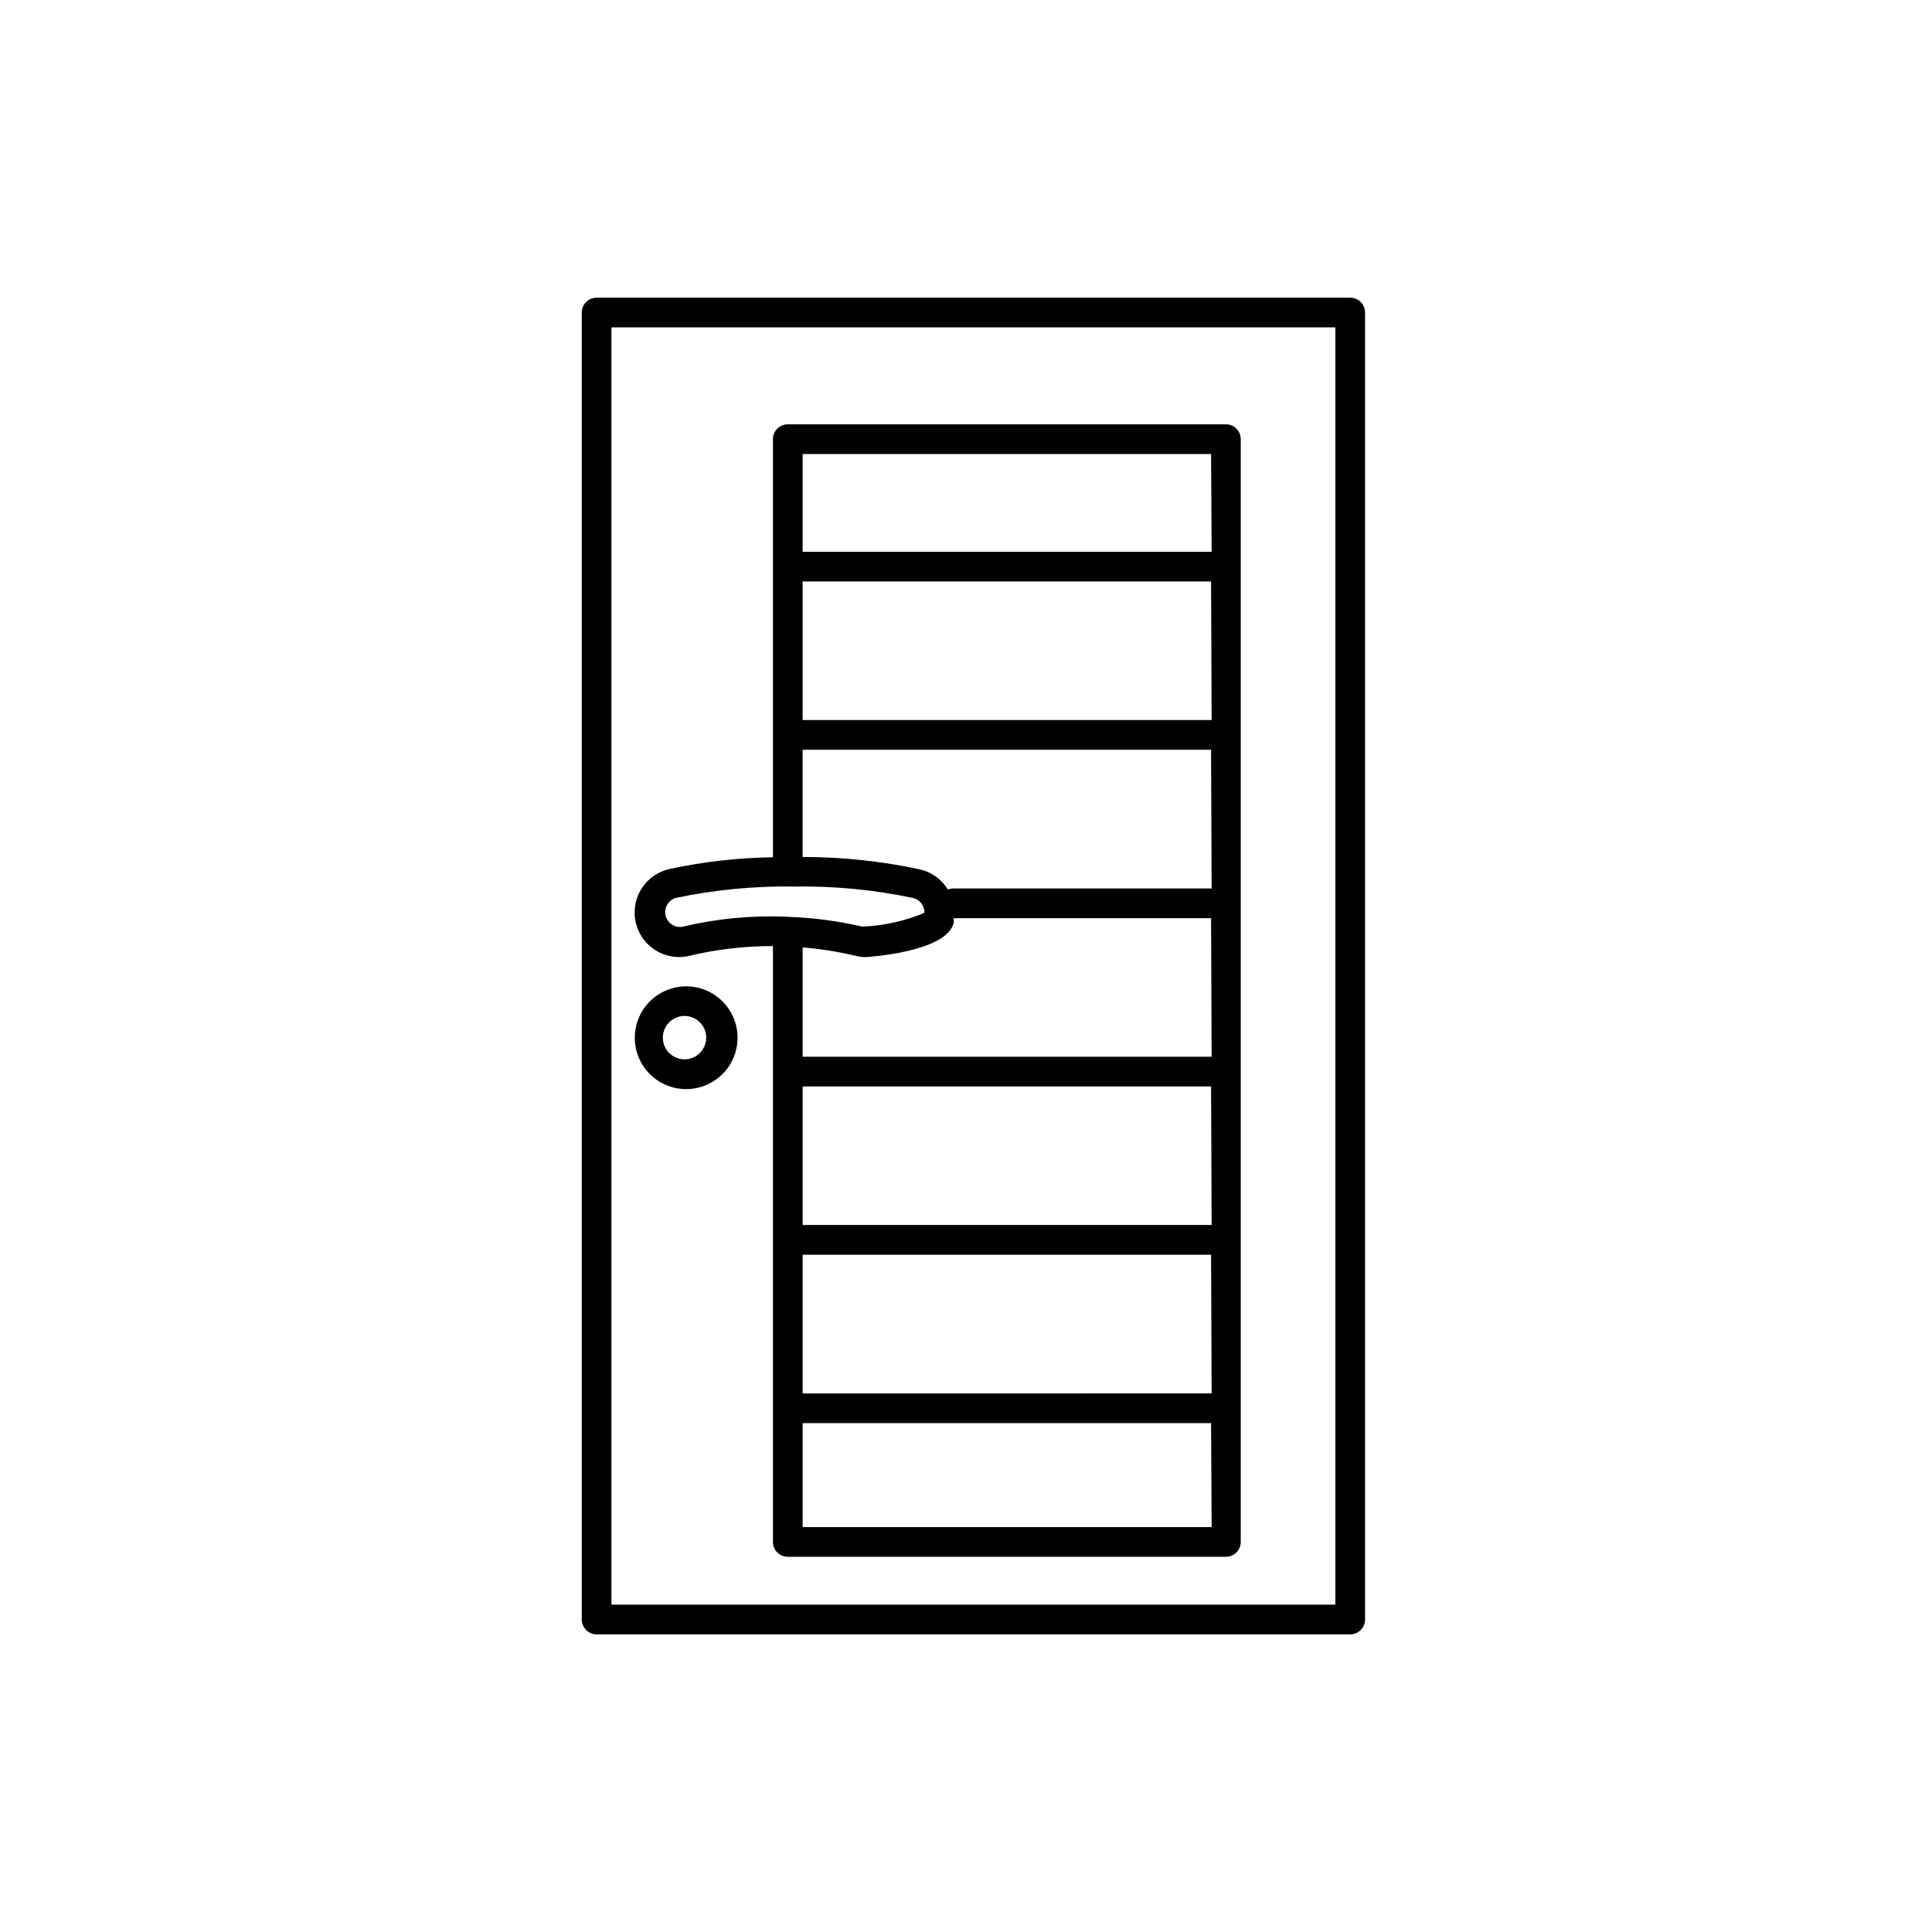 <?xml version="1.0" encoding="UTF-8"?>
<!-- Uploaded to: SVG Repo, www.svgrepo.com, Generator: SVG Repo Mixer Tools -->
<svg fill="#000000" width="800px" height="800px" version="1.1" viewBox="144 144 512 512" xmlns="http://www.w3.org/2000/svg">
 <g>
  <path d="m501.82 577.12c1.043 0 2.043-0.414 2.781-1.152 0.738-0.738 1.152-1.738 1.152-2.781v-346.37c0-1.043-0.414-2.043-1.152-2.781s-1.738-1.152-2.781-1.152h-199.71c-2.172 0-3.934 1.762-3.934 3.934v346.37c0 1.043 0.414 2.043 1.152 2.781 0.738 0.738 1.738 1.152 2.781 1.152zm-195.78-346.37h191.84v338.5h-191.84z"/>
  <path d="m325.88 405.39c-5.516-0.016-10.496 3.297-12.613 8.391-2.117 5.09-0.957 10.957 2.945 14.859 3.898 3.898 9.766 5.062 14.859 2.941 5.094-2.117 8.406-7.098 8.387-12.613-0.02-7.488-6.086-13.555-13.578-13.578zm0 19.324c-1.602 0.133-3.184-0.41-4.367-1.496-1.18-1.09-1.855-2.621-1.855-4.231 0-1.605 0.676-3.137 1.855-4.227 1.184-1.09 2.766-1.633 4.367-1.5 2.981 0.25 5.273 2.738 5.273 5.727 0 2.992-2.293 5.481-5.273 5.727z"/>
  <path d="m468.88 256.45h-116.11c-2.172 0-3.934 1.762-3.934 3.934v110.8c-9.27 0.129-18.496 1.184-27.555 3.148-5.836 1.375-9.715 6.906-9.02 12.859 0.695 5.957 5.742 10.445 11.734 10.441 0.945 0 1.883-0.117 2.797-0.355 7.223-1.711 14.621-2.57 22.043-2.559v157.91c0 1.043 0.414 2.047 1.152 2.785s1.738 1.152 2.781 1.152h116.11c1.043 0 2.043-0.414 2.781-1.152 0.738-0.738 1.156-1.742 1.156-2.785v-292.25c0-1.043-0.418-2.043-1.156-2.781-0.738-0.738-1.738-1.152-2.781-1.152zm-116.11 130.48h-0.395c-9.262-0.383-18.535 0.52-27.551 2.68-2.027 0.312-3.961-0.984-4.434-2.984-0.473-1.996 0.668-4.023 2.625-4.652 10.348-2.184 20.91-3.199 31.488-3.031 10.574-0.168 21.137 0.852 31.484 3.031 1.801 0.441 3.047 2.082 2.992 3.934-5.004 2.098-10.328 3.32-15.742 3.621-0.301 0.039-0.605 0.039-0.906 0-6.422-1.484-12.973-2.344-19.562-2.559zm112.33 161.77h-108.39v-27.551h108.24zm0-35.426-108.39 0.004v-36.762h108.24zm0-44.633h-108.39v-36.723h108.24zm0-44.594h-108.39v-28.969c4.707 0.379 9.379 1.117 13.973 2.203 0.898 0.234 1.824 0.355 2.754 0.355 0.234 0 21.41-1.258 23.301-9.055v0.004c0.039-0.422 0.039-0.844 0-1.262h68.211zm0-44.594h-68.562c-0.461 0.012-0.91 0.105-1.34 0.273-1.637-2.672-4.269-4.582-7.32-5.312-10.246-2.199-20.695-3.309-31.172-3.305v-28.418h108.24zm0-44.633-108.39-0.004v-36.723h108.24zm0-44.594-108.39-0.004v-25.898h108.24z"/>
 </g>
</svg>